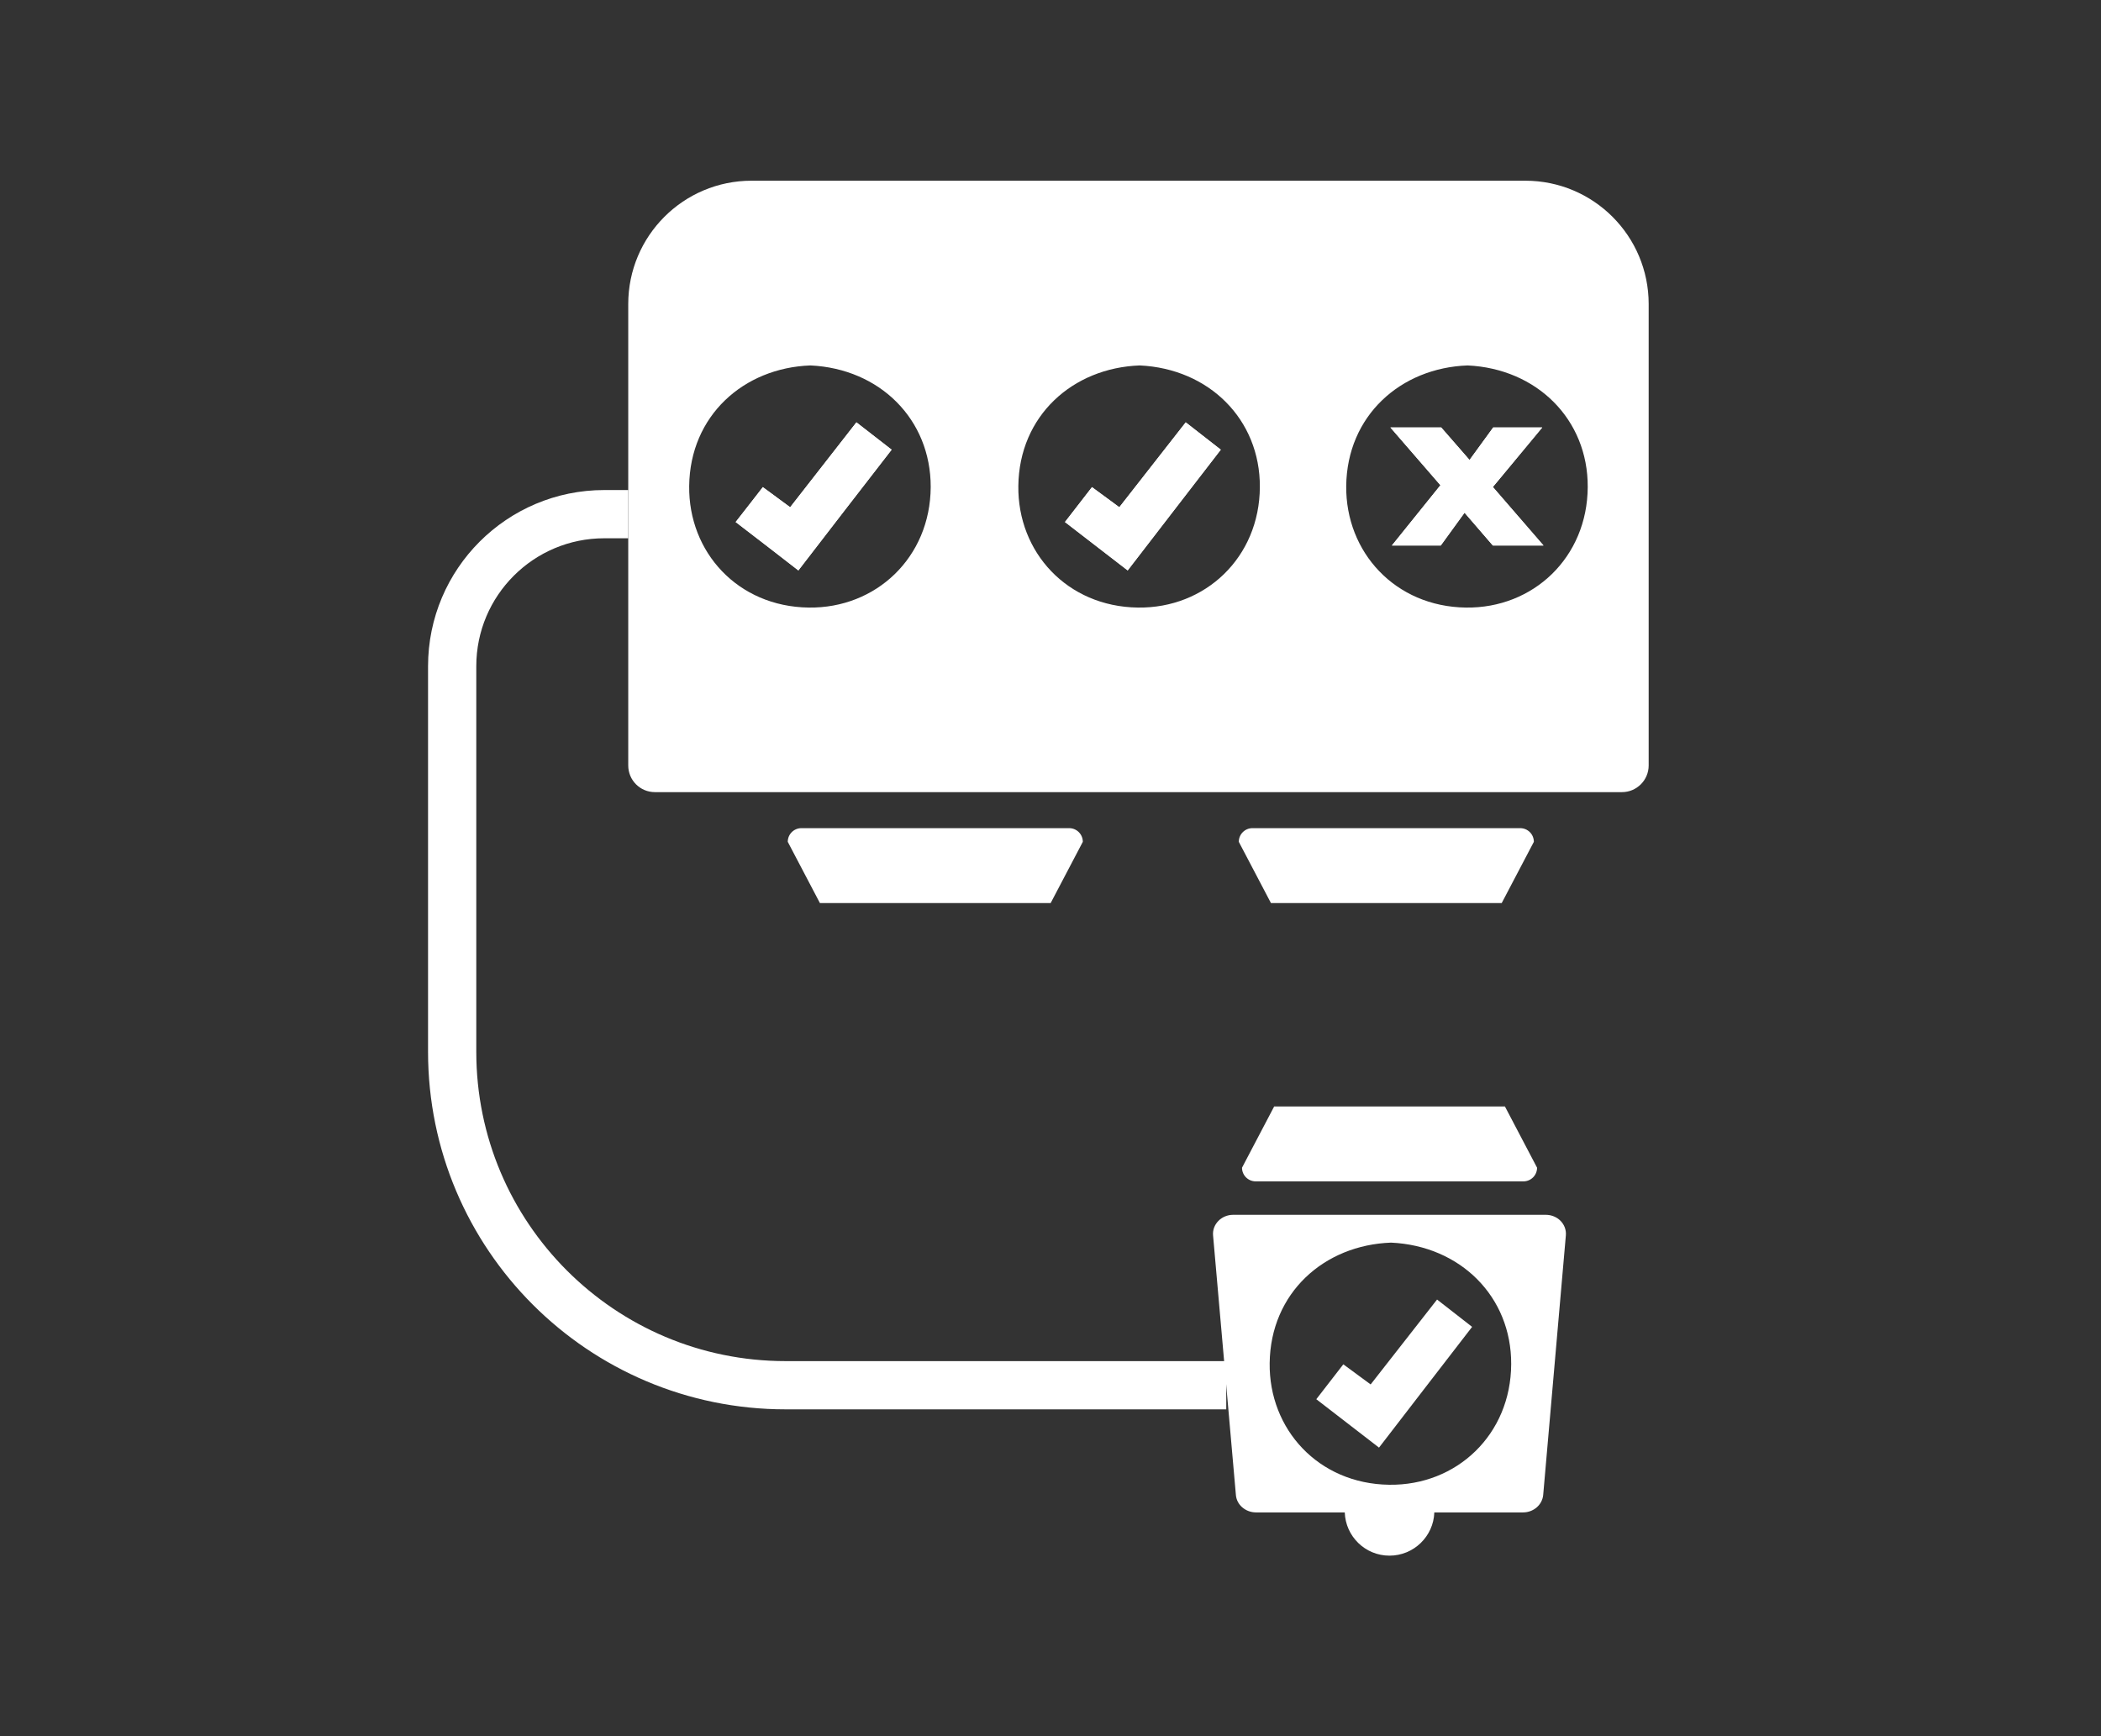 <?xml version="1.0" encoding="UTF-8"?>
<svg id="Capa_1" data-name="Capa 1" xmlns="http://www.w3.org/2000/svg" viewBox="0 0 130.66 108">
  <rect x="0" y="0" width="130.66" height="108" fill="#333333" stroke="none"/>
  <defs>
    <style>
      .cls-1 {
        fill: none;
        stroke: #fff;
        stroke-miterlimit: 10;
        stroke-width: 3px;
      }

      .cls-2 {
        fill: #fff;
        stroke-width: 0px;
      }
    </style>
  </defs>
  <g>
    <path class="cls-2" d="M65.34,56.17h-14.35l-2-3.81c0-.47.38-.85.85-.85h16.65c.47,0,.85.38.85.85l-2,3.81Z"/>
    <path class="cls-2" d="M93.39,56.17h-14.35l-2-3.81c0-.47.38-.85.85-.85h16.65c.47,0,.85.38.85.85l-2,3.81Z"/>
    <path class="cls-2" d="M53.26,26.27c.75.58,1.43,1.11,2.19,1.7-1.95,2.52-3.85,4.97-5.8,7.51-1.31-1.02-2.57-1.99-3.9-3.01.6-.76,1.12-1.44,1.69-2.17.58.43,1.09.8,1.7,1.25,1.38-1.77,2.72-3.49,4.12-5.28Z"/>
    <path class="cls-2" d="M73.74,26.27c-1.4,1.79-2.74,3.51-4.13,5.28-.61-.45-1.11-.82-1.7-1.25-.57.73-1.09,1.41-1.68,2.17,1.32,1.02,2.58,1.99,3.9,3.01,1.95-2.54,3.85-4.99,5.79-7.51-.76-.59-1.44-1.12-2.18-1.7ZM73.74,26.27c-1.4,1.79-2.74,3.51-4.13,5.28-.61-.45-1.11-.82-1.7-1.25-.57.73-1.09,1.41-1.68,2.17,1.32,1.02,2.58,1.99,3.9,3.01,1.95-2.54,3.85-4.99,5.79-7.51-.76-.59-1.44-1.12-2.18-1.7ZM94.86,11.24h-48.12c-4.24,0-7.67,3.44-7.67,7.67v28.7c0,.92.74,1.66,1.66,1.66h60.14c.91,0,1.66-.74,1.66-1.66v-28.7c0-4.23-3.43-7.67-7.67-7.67ZM50.29,37.79c-4.41-.06-7.48-3.45-7.43-7.56.05-4.37,3.38-7.35,7.54-7.5,4.32.2,7.49,3.36,7.48,7.56-.02,4.38-3.4,7.56-7.59,7.5ZM70.76,37.79c-4.4-.06-7.48-3.45-7.43-7.56.05-4.37,3.38-7.35,7.55-7.5,4.31.2,7.49,3.36,7.47,7.56-.02,4.38-3.39,7.56-7.59,7.5ZM91.16,37.79c-4.4-.06-7.48-3.45-7.44-7.56.05-4.37,3.38-7.35,7.55-7.5,4.31.2,7.49,3.36,7.47,7.56-.02,4.38-3.39,7.56-7.58,7.5ZM95.91,26.59h-3.05l-1.47,2.02-1.76-2.02h-3.16l3.11,3.59-3.02,3.75h3.04l1.48-2.04,1.76,2.04h3.15l-3.15-3.64,3.07-3.7ZM69.61,31.55c-.61-.45-1.11-.82-1.7-1.25-.57.73-1.09,1.41-1.68,2.17,1.32,1.02,2.58,1.99,3.9,3.01,1.95-2.54,3.85-4.99,5.79-7.51-.76-.59-1.44-1.12-2.18-1.7-1.4,1.79-2.74,3.51-4.13,5.28Z"/>
  </g>
  <path class="cls-2" d="M79.24,68.82h14.35l2,3.81c0,.47-.38.85-.85.85h-16.65c-.47,0-.85-.38-.85-.85l2-3.81Z"/>
  <path class="cls-2" d="M89.37,80.83c.74.58,1.42,1.11,2.18,1.7-1.94,2.52-3.84,4.97-5.79,7.51-1.32-1.02-2.58-1.99-3.9-3.01.59-.76,1.12-1.44,1.68-2.17.59.43,1.09.8,1.7,1.25,1.39-1.77,2.73-3.49,4.13-5.28Z"/>
  <path class="cls-2" d="M96.13,75.56h-19.44c-.73,0-1.31.59-1.25,1.28l1.42,16.15c.05.61.6,1.08,1.25,1.08h5.52c.05,1.49,1.27,2.69,2.78,2.69s2.74-1.2,2.79-2.69h5.52c.65,0,1.19-.47,1.25-1.08l1.41-16.15c.06-.69-.51-1.28-1.25-1.28ZM86.39,92.35c-4.4-.06-7.48-3.45-7.43-7.56.05-4.37,3.38-7.35,7.55-7.5,4.31.2,7.49,3.36,7.47,7.56-.02,4.38-3.39,7.56-7.59,7.5Z"/>
  <g>
    <polygon class="cls-2" points="95.99 33.93 92.84 33.93 91.08 31.89 89.6 33.93 86.56 33.93 89.58 30.18 86.47 26.59 89.63 26.59 91.39 28.61 92.86 26.59 95.91 26.59 92.84 30.29 95.99 33.93"/>
    <path class="cls-2" d="M55.45,27.97c-1.95,2.52-3.85,4.97-5.8,7.51-1.31-1.02-2.57-1.99-3.9-3.01.6-.76,1.12-1.44,1.69-2.17.58.43,1.09.8,1.7,1.25,1.38-1.77,2.72-3.49,4.12-5.28.75.58,1.43,1.11,2.19,1.7Z"/>
    <path class="cls-2" d="M75.92,27.97c-1.94,2.52-3.84,4.97-5.79,7.51-1.32-1.02-2.58-1.99-3.9-3.01.59-.76,1.11-1.44,1.68-2.17.59.43,1.09.8,1.7,1.25,1.39-1.77,2.73-3.49,4.13-5.28.74.58,1.42,1.11,2.18,1.7Z"/>
  </g>
  <path class="cls-1" d="M39.07,31.98h-1.49c-5.22,0-9.46,4.23-9.46,9.46v23.98c0,11.45,9.28,20.74,20.74,20.74h27.4"/>
</svg>